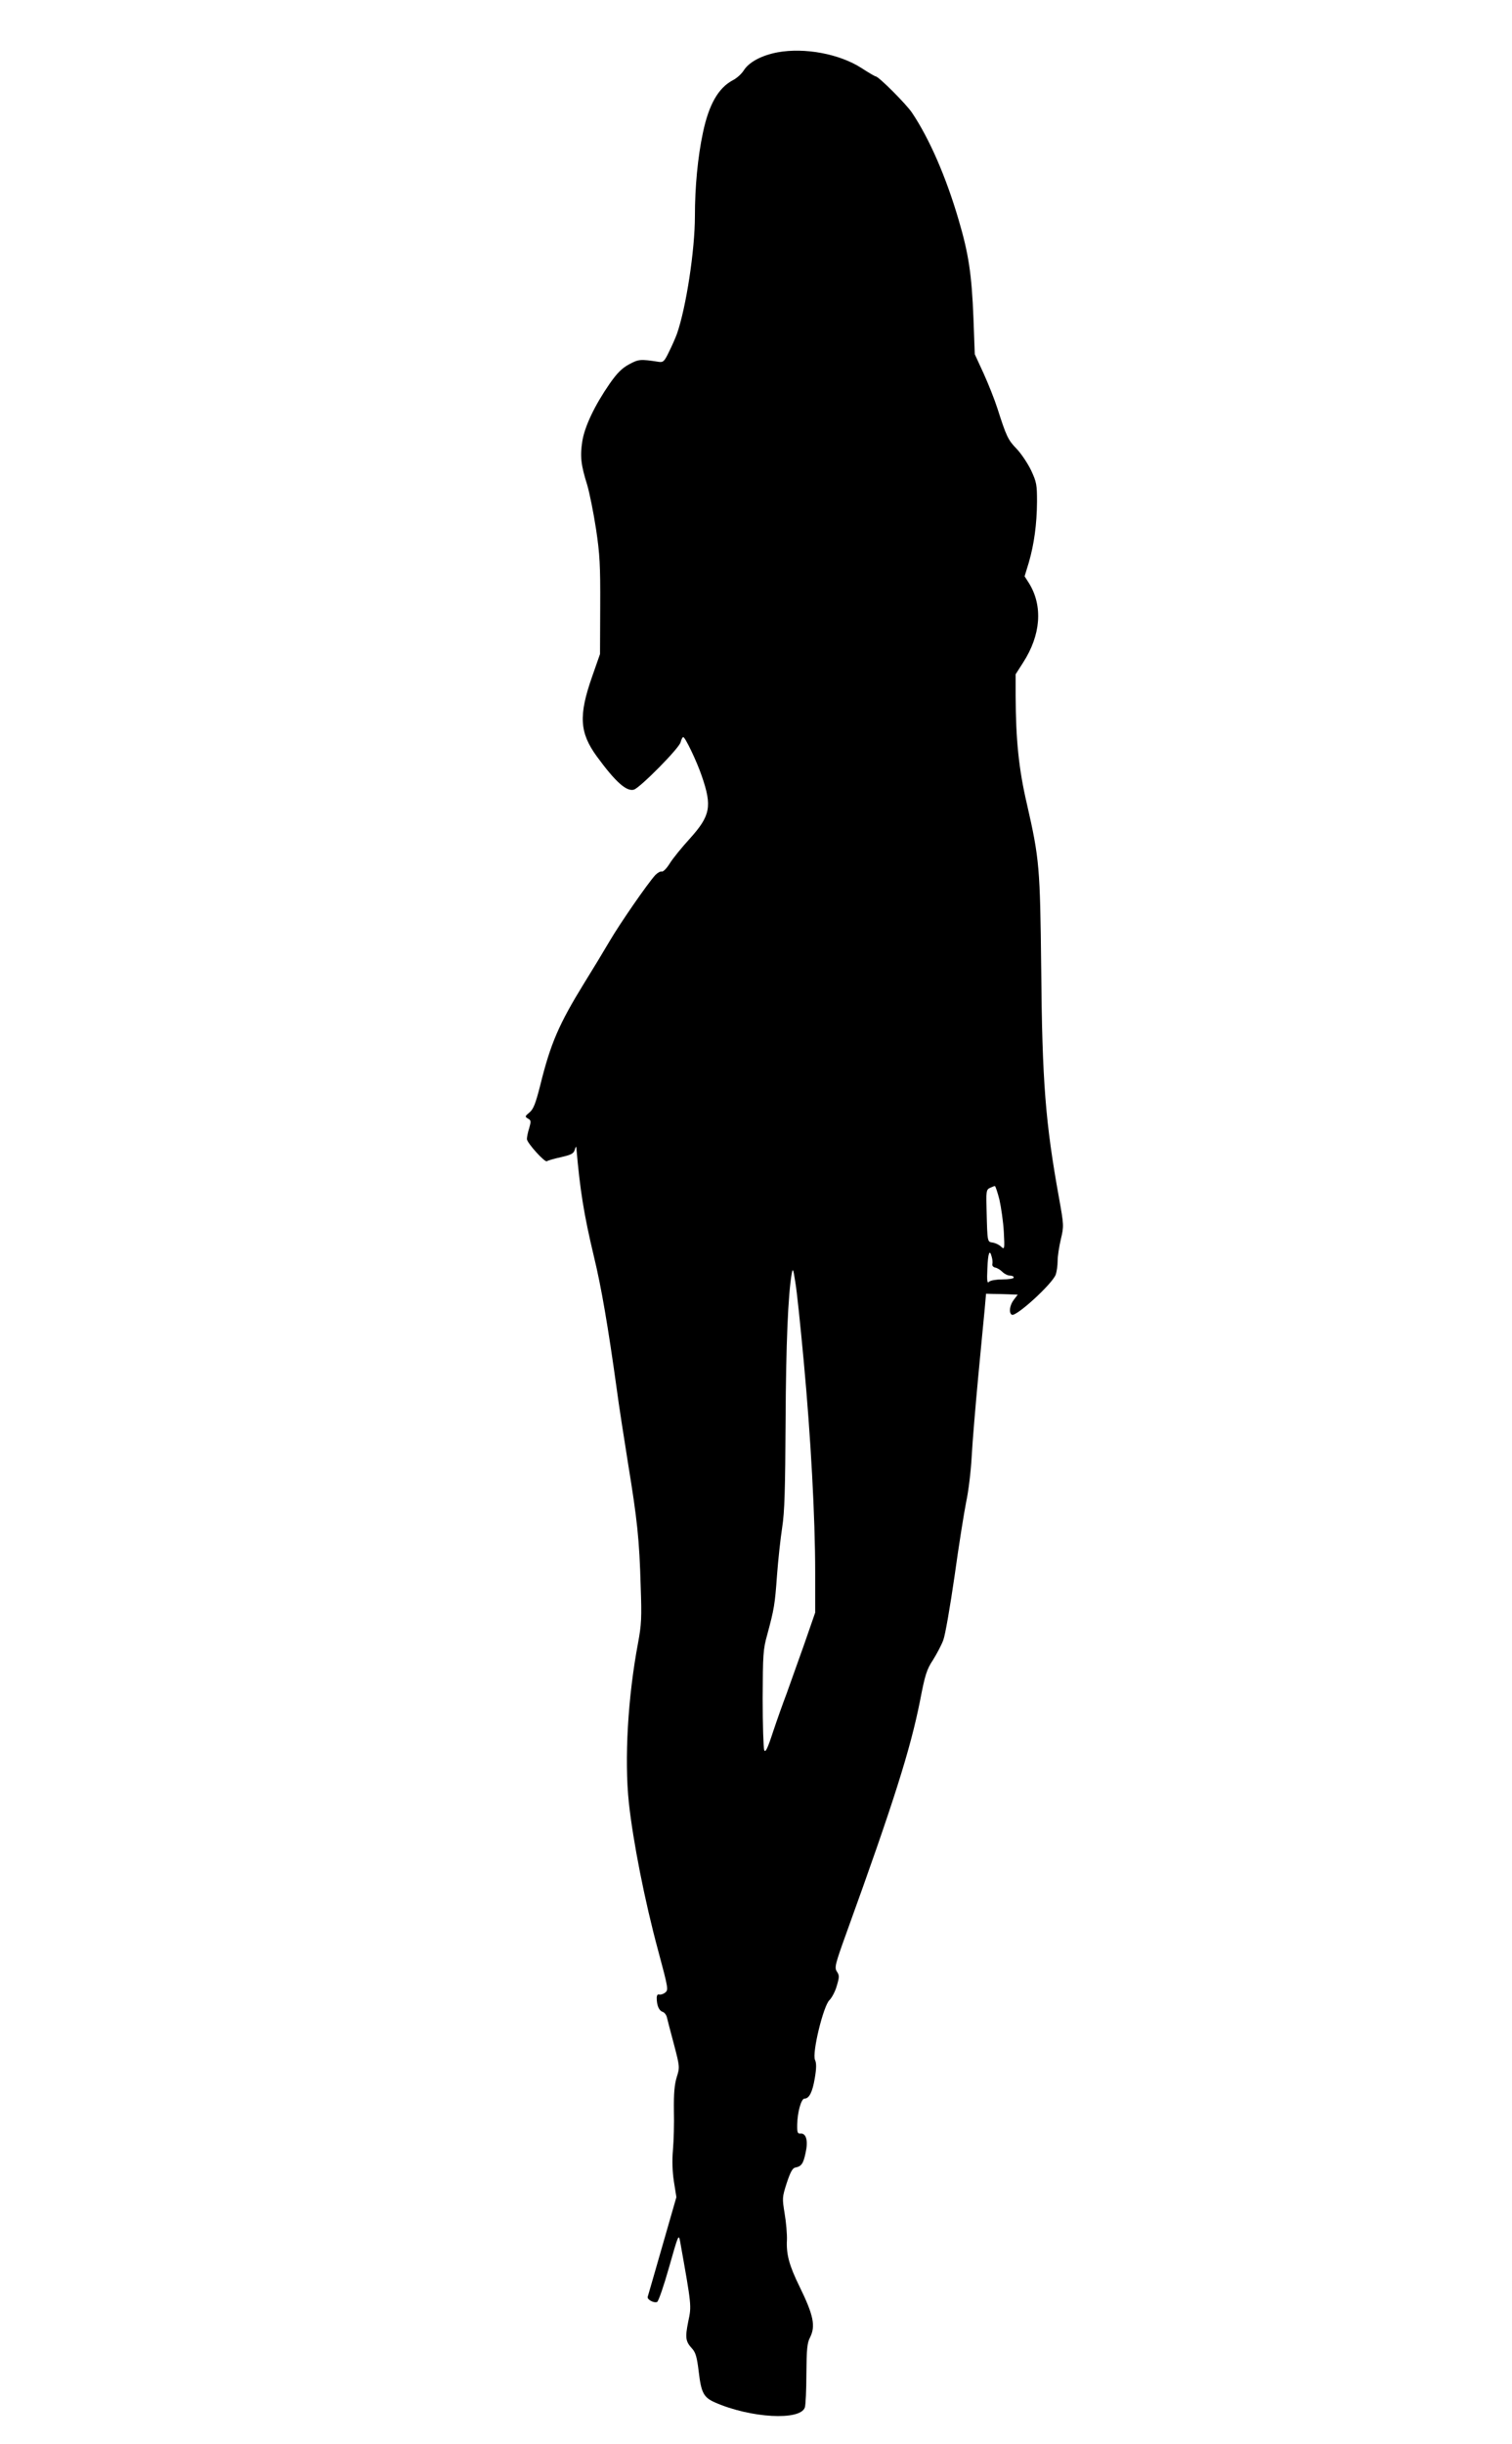  <svg version="1.0" xmlns="http://www.w3.org/2000/svg"
 width="792pt" height="1280pt" viewBox="0 0 792 1280"
 preserveAspectRatio="xMidYMid meet"><g transform="translate(0,1280) scale(0.1,-0.1)"
fill="#000000" stroke="none">
<path d="M4073 12526 c-84 -16 -150 -51 -178 -96 -11 -17 -36 -40 -56 -50 -76
-40 -126 -127 -157 -275 -27 -126 -42 -285 -42 -436 0 -180 -46 -479 -94 -617
-8 -22 -27 -65 -42 -95 -24 -50 -30 -55 -53 -52 -97 15 -106 14 -156 -13 -37
-20 -63 -46 -102 -102 -78 -113 -131 -224 -143 -302 -12 -78 -7 -123 26 -228
12 -41 33 -145 46 -230 20 -132 23 -192 22 -405 l-1 -250 -42 -120 c-71 -203
-65 -292 25 -416 98 -134 156 -186 195 -174 33 11 237 217 244 248 4 15 10 27
14 27 10 0 71 -127 97 -204 55 -159 45 -208 -62 -327 -42 -46 -90 -105 -106
-131 -16 -26 -35 -45 -42 -42 -6 2 -21 -6 -33 -18 -41 -45 -185 -253 -240
-347 -31 -53 -91 -152 -134 -221 -131 -213 -175 -314 -229 -533 -25 -98 -36
-126 -57 -143 -24 -20 -24 -22 -7 -32 16 -9 16 -14 6 -50 -7 -21 -12 -47 -12
-57 0 -20 96 -126 105 -116 3 3 36 13 73 21 56 13 67 19 73 40 4 14 8 18 8 10
19 -221 39 -348 92 -570 39 -160 75 -373 119 -690 11 -85 39 -263 60 -395 48
-294 59 -396 66 -640 6 -168 4 -203 -14 -300 -53 -281 -72 -607 -48 -835 22
-203 83 -514 153 -773 54 -201 55 -208 37 -222 -10 -8 -25 -12 -31 -10 -8 3
-13 -4 -13 -18 0 -39 12 -66 30 -72 10 -3 20 -16 23 -28 3 -12 19 -76 37 -142
31 -118 31 -121 15 -172 -12 -39 -16 -85 -15 -175 2 -68 -1 -161 -5 -207 -5
-56 -3 -112 5 -165 l13 -82 -73 -254 c-40 -140 -75 -260 -77 -267 -6 -14 31
-35 49 -28 7 3 35 84 63 183 47 166 50 174 57 137 61 -342 61 -339 43 -423
-17 -85 -14 -104 21 -142 18 -20 25 -45 34 -120 13 -111 26 -135 85 -161 186
-82 448 -97 471 -26 4 12 8 92 8 177 1 127 4 161 19 189 30 60 19 116 -56 269
-53 108 -69 167 -65 242 1 30 -4 92 -12 138 -13 81 -13 85 11 160 19 57 30 78
45 81 32 6 42 20 54 78 14 63 3 102 -27 100 -15 -2 -18 6 -17 48 1 64 21 135
38 135 25 0 42 35 54 107 9 53 9 79 1 96 -16 36 44 284 76 313 12 12 30 45 38
74 14 47 14 55 1 75 -14 21 -10 37 51 206 247 683 333 956 384 1211 26 136 35
165 68 215 20 32 45 79 54 104 10 25 36 176 59 335 22 159 50 334 61 389 12
55 25 163 29 240 4 77 20 264 34 415 14 151 30 311 34 355 l7 80 35 -1 c19 0
57 -1 83 -2 l48 -2 -20 -26 c-22 -28 -28 -69 -11 -79 21 -13 211 160 230 210
5 14 10 47 10 72 0 25 8 76 17 114 16 68 16 72 -10 217 -71 393 -88 607 -93
1197 -6 534 -9 576 -75 865 -43 184 -58 338 -59 567 l0 112 39 61 c93 144 105
296 31 416 l-23 36 22 72 c28 97 42 200 43 318 0 89 -2 103 -31 165 -18 37
-52 88 -76 113 -45 46 -54 66 -100 210 -15 47 -48 130 -73 185 l-46 100 -7
190 c-9 228 -25 336 -78 515 -65 222 -152 423 -244 560 -29 44 -175 190 -190
190 -4 0 -38 20 -75 44 -115 74 -297 108 -439 82z m1162 -6008 c9 -40 20 -116
23 -168 5 -93 4 -95 -15 -78 -10 10 -30 19 -44 21 -27 4 -27 1 -31 164 -3 104
-2 113 17 122 11 5 23 10 26 10 3 1 14 -32 24 -71z m-40 -301 c4 -13 5 -29 3
-37 -2 -8 5 -16 15 -18 11 -2 27 -12 38 -23 10 -10 28 -19 39 -19 11 0 20 -4
20 -10 0 -6 -26 -10 -58 -10 -33 0 -63 -5 -71 -12 -10 -11 -12 3 -9 69 3 82
12 105 23 60z m-985 -545 c37 -399 60 -819 60 -1107 l0 -210 -59 -170 c-33
-93 -74 -208 -91 -255 -18 -47 -50 -137 -71 -200 -29 -89 -40 -110 -46 -95 -4
11 -8 133 -8 270 1 230 2 257 24 335 36 134 40 156 51 310 6 80 18 192 27 250
13 83 16 201 18 561 2 402 13 658 32 769 6 31 8 26 19 -45 8 -44 27 -230 44
-413z"/>
</g>
</svg>
